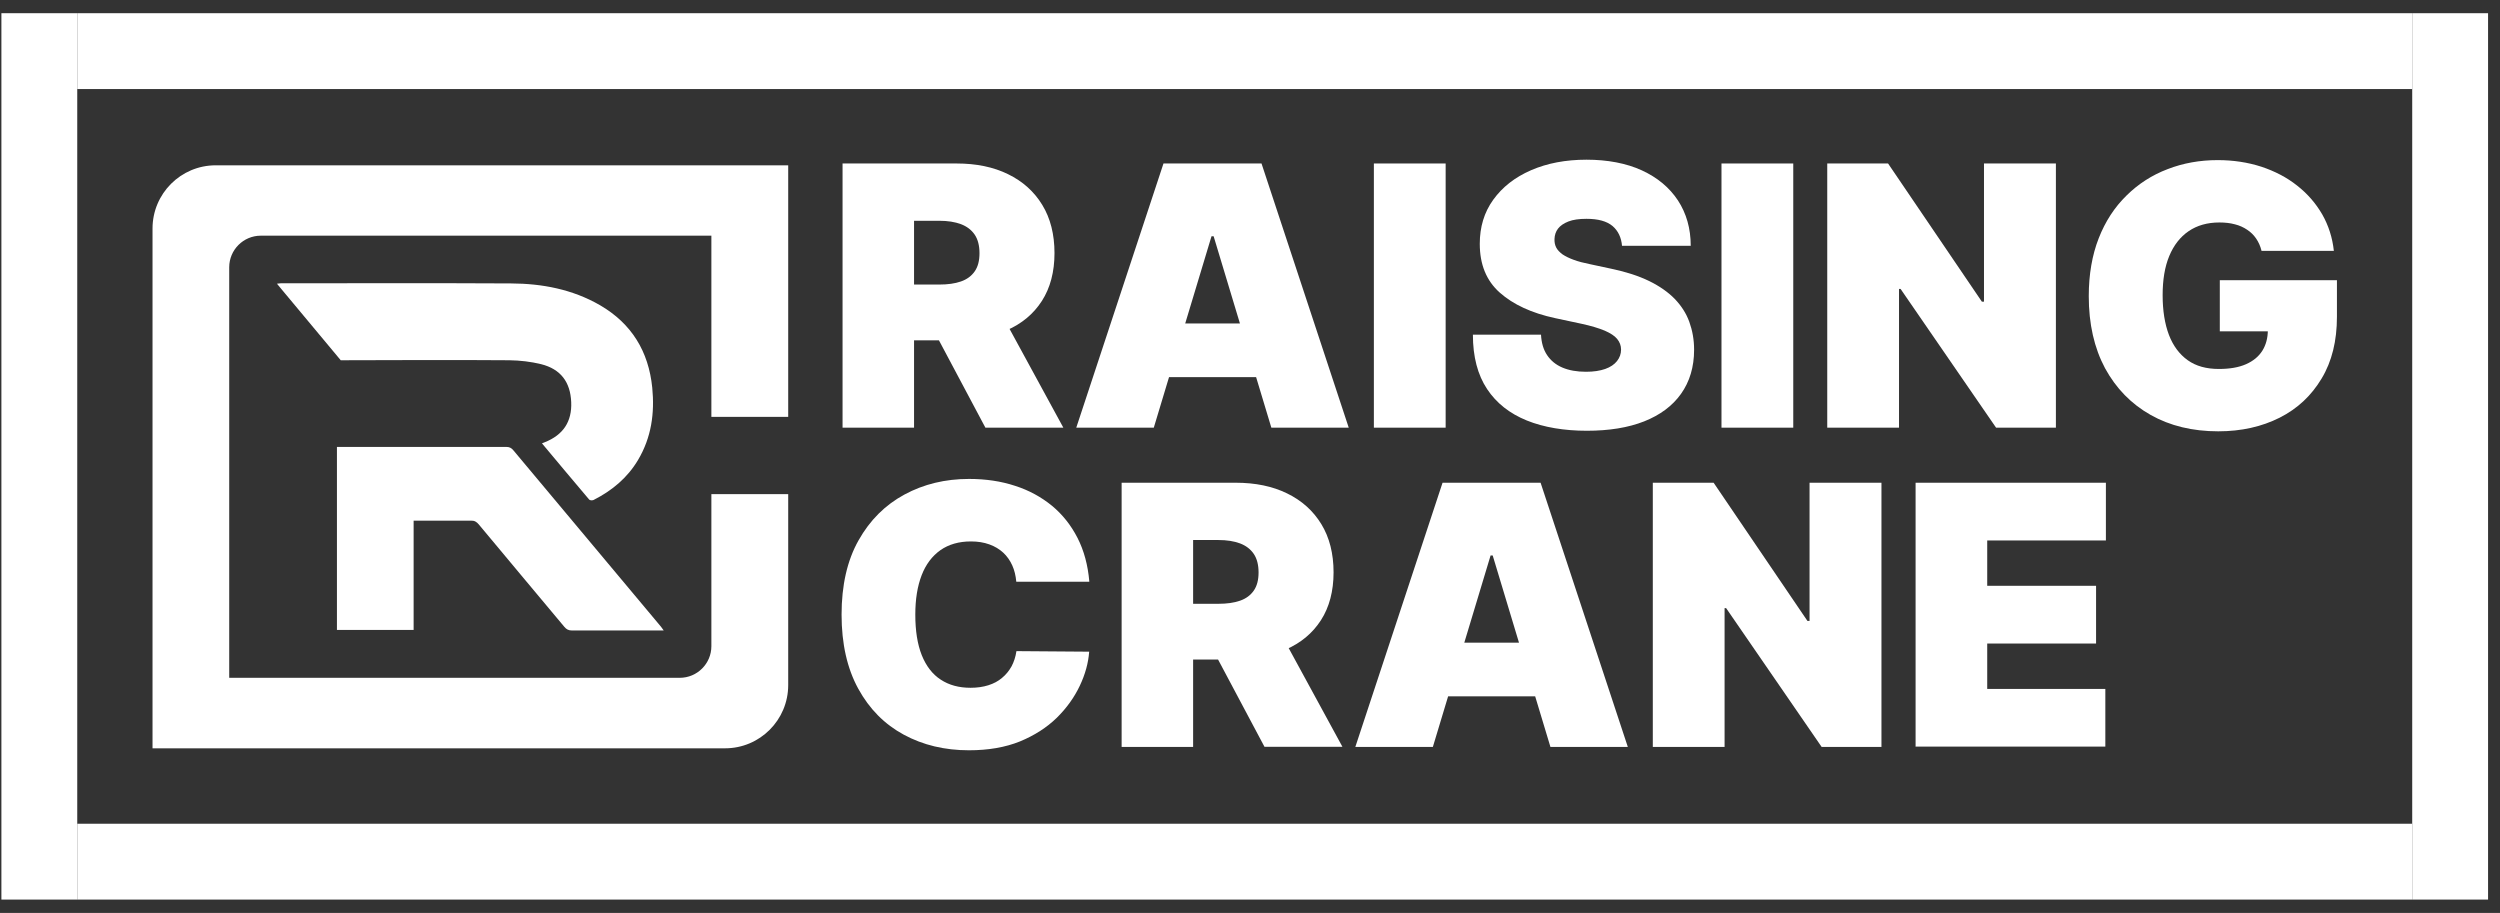 <svg width="178" height="65" viewBox="0 0 178 65" fill="none" xmlns="http://www.w3.org/2000/svg">
<rect x="0" y="0" width="178" height="65" fill="#333333" stroke="none"/>
<path d="M59.99 30.45V11.64H68.11C69.51 11.64 70.73 11.89 71.77 12.4C72.82 12.91 73.63 13.64 74.21 14.59C74.79 15.54 75.08 16.69 75.08 18.02C75.08 19.35 74.78 20.5 74.18 21.43C73.58 22.36 72.75 23.05 71.67 23.52C70.6 23.99 69.34 24.23 67.91 24.23H63.06V20.26H66.88C67.48 20.26 67.99 20.19 68.42 20.04C68.85 19.89 69.17 19.65 69.4 19.32C69.63 18.99 69.74 18.56 69.74 18.03C69.74 17.5 69.63 17.05 69.4 16.71C69.17 16.37 68.84 16.12 68.42 15.96C67.99 15.8 67.48 15.72 66.88 15.72H65.08V30.45H59.97H59.99ZM71.01 21.82L75.71 30.45H70.16L65.57 21.82H71.01Z" fill="#ffffff"/>
<path d="M82.14 30.45H76.63L82.84 11.64H89.82L96.03 30.45H90.52L86.41 16.82H86.26L82.15 30.45H82.14ZM81.11 23.03H91.47V26.85H81.11V23.03Z" fill="#ffffff"/>
<path d="M102.93 11.64V30.45H97.82V11.64H102.93Z" fill="#ffffff"/>
<path d="M115.49 17.52C115.44 16.91 115.21 16.43 114.81 16.09C114.4 15.75 113.79 15.58 112.96 15.58C112.43 15.58 112 15.64 111.67 15.77C111.34 15.9 111.09 16.07 110.93 16.28C110.77 16.49 110.69 16.74 110.68 17.01C110.67 17.24 110.71 17.44 110.8 17.62C110.89 17.8 111.05 17.96 111.25 18.11C111.46 18.25 111.72 18.38 112.05 18.5C112.37 18.62 112.76 18.72 113.21 18.81L114.75 19.14C115.79 19.36 116.68 19.65 117.42 20.01C118.16 20.37 118.77 20.8 119.24 21.28C119.71 21.77 120.06 22.31 120.28 22.92C120.5 23.53 120.62 24.19 120.62 24.9C120.62 26.14 120.3 27.18 119.69 28.04C119.08 28.9 118.2 29.55 117.07 30C115.93 30.45 114.57 30.67 112.98 30.67C111.39 30.67 109.92 30.43 108.71 29.94C107.5 29.45 106.55 28.71 105.88 27.7C105.21 26.69 104.87 25.4 104.87 23.83H109.72C109.75 24.41 109.89 24.89 110.15 25.28C110.41 25.67 110.77 25.97 111.24 26.17C111.71 26.37 112.27 26.47 112.92 26.47C113.47 26.47 113.92 26.4 114.29 26.27C114.66 26.14 114.94 25.95 115.13 25.71C115.32 25.47 115.42 25.2 115.42 24.89C115.42 24.6 115.32 24.35 115.14 24.13C114.96 23.91 114.66 23.72 114.25 23.54C113.84 23.37 113.29 23.2 112.59 23.05L110.72 22.65C109.05 22.29 107.74 21.68 106.79 20.84C105.83 19.99 105.36 18.83 105.36 17.36C105.36 16.17 105.67 15.12 106.32 14.22C106.97 13.32 107.86 12.62 109.01 12.12C110.16 11.62 111.48 11.37 112.96 11.37C114.44 11.37 115.79 11.62 116.9 12.13C118.01 12.64 118.86 13.35 119.47 14.27C120.07 15.19 120.38 16.27 120.38 17.5H115.49V17.52Z" fill="#ffffff"/>
<path d="M127.68 11.64V30.45H122.57V11.64H127.68Z" fill="#ffffff"/>
<path d="M146.38 11.64V30.45H142.12L135.32 20.57H135.21V30.45H130.1V11.64H134.43L141.11 21.48H141.26V11.64H146.37H146.38Z" fill="#ffffff"/>
<path d="M161.02 17.85C160.94 17.53 160.81 17.24 160.64 16.99C160.47 16.74 160.26 16.53 160 16.36C159.75 16.19 159.45 16.05 159.12 15.97C158.79 15.88 158.42 15.84 158.02 15.84C157.16 15.84 156.43 16.05 155.83 16.46C155.23 16.87 154.77 17.46 154.45 18.23C154.13 19 153.98 19.93 153.98 21.02C153.98 22.11 154.13 23.06 154.43 23.85C154.73 24.63 155.18 25.23 155.77 25.65C156.36 26.07 157.1 26.27 157.98 26.27C158.76 26.27 159.4 26.16 159.92 25.93C160.44 25.7 160.82 25.38 161.08 24.97C161.34 24.55 161.47 24.06 161.47 23.5L162.35 23.59H158.05V19.95H166.39V22.56C166.39 24.27 166.03 25.74 165.3 26.95C164.57 28.17 163.58 29.1 162.31 29.74C161.04 30.38 159.58 30.71 157.94 30.71C156.11 30.71 154.5 30.32 153.12 29.54C151.74 28.76 150.66 27.65 149.88 26.22C149.11 24.78 148.72 23.07 148.72 21.09C148.72 19.54 148.96 18.16 149.43 16.96C149.9 15.76 150.56 14.75 151.41 13.92C152.25 13.09 153.23 12.46 154.34 12.04C155.45 11.61 156.64 11.4 157.9 11.4C159.01 11.4 160.05 11.56 161.01 11.87C161.97 12.19 162.82 12.63 163.55 13.21C164.29 13.79 164.88 14.47 165.34 15.26C165.79 16.05 166.07 16.92 166.17 17.86H161.01L161.02 17.85Z" fill="#ffffff"/>
<path d="M77.54 41.42H72.36C72.32 40.99 72.23 40.6 72.07 40.25C71.91 39.9 71.7 39.6 71.43 39.35C71.16 39.1 70.83 38.9 70.44 38.76C70.05 38.62 69.62 38.55 69.13 38.55C68.27 38.55 67.55 38.76 66.96 39.17C66.37 39.59 65.92 40.18 65.62 40.96C65.32 41.74 65.17 42.67 65.17 43.76C65.17 44.91 65.32 45.87 65.63 46.65C65.94 47.42 66.39 48.01 66.98 48.39C67.57 48.78 68.28 48.97 69.1 48.97C69.57 48.97 69.99 48.91 70.37 48.79C70.75 48.67 71.07 48.5 71.34 48.27C71.62 48.04 71.84 47.77 72.02 47.45C72.19 47.13 72.31 46.77 72.37 46.36L77.55 46.4C77.49 47.2 77.27 48.01 76.88 48.83C76.49 49.65 75.95 50.41 75.24 51.11C74.53 51.8 73.66 52.36 72.62 52.79C71.58 53.21 70.37 53.42 68.99 53.42C67.26 53.42 65.72 53.05 64.35 52.31C62.98 51.57 61.9 50.48 61.11 49.04C60.32 47.6 59.92 45.84 59.92 43.76C59.92 41.68 60.32 39.9 61.13 38.47C61.94 37.03 63.03 35.95 64.4 35.21C65.77 34.47 67.3 34.1 68.99 34.1C70.18 34.1 71.27 34.26 72.27 34.59C73.27 34.91 74.14 35.39 74.9 36.01C75.65 36.63 76.26 37.4 76.72 38.3C77.18 39.2 77.46 40.24 77.56 41.41L77.54 41.42Z" fill="#ffffff"/>
<path d="M79.86 53.18V34.37H87.98C89.38 34.37 90.6 34.62 91.64 35.13C92.69 35.64 93.5 36.37 94.08 37.32C94.66 38.27 94.95 39.42 94.95 40.75C94.95 42.08 94.65 43.23 94.05 44.16C93.45 45.09 92.62 45.78 91.54 46.25C90.47 46.72 89.21 46.96 87.78 46.96H82.93V42.99H86.75C87.35 42.99 87.86 42.92 88.29 42.77C88.72 42.62 89.04 42.38 89.27 42.05C89.5 41.72 89.61 41.29 89.61 40.76C89.61 40.23 89.5 39.78 89.27 39.44C89.04 39.1 88.71 38.85 88.29 38.69C87.86 38.53 87.35 38.45 86.75 38.45H84.95V53.18H79.84H79.86ZM90.88 44.54L95.58 53.17H90.03L85.44 44.54H90.88Z" fill="#ffffff"/>
<path d="M102.01 53.18H96.5L102.71 34.37H109.69L115.9 53.18H110.39L106.28 39.55H106.13L102.02 53.18H102.01ZM100.98 45.76H111.34V49.58H100.98V45.76Z" fill="#ffffff"/>
<path d="M133.96 34.37V53.18H129.7L122.9 43.3H122.79V53.18H117.68V34.37H122.01L128.69 44.21H128.84V34.37H133.95H133.96Z" fill="#ffffff"/>
<path d="M136.39 53.18V34.37H149.94V38.48H141.49V41.71H149.24V45.82H141.49V49.05H149.9V53.16H136.38L136.39 53.18Z" fill="#ffffff"/>
<path d="M56.12 29.68V11.77H15.36C12.87 11.77 10.86 13.79 10.86 16.27V53.28H51.62C54.11 53.28 56.12 51.26 56.12 48.78V35.18H50.65V46.01C50.65 47.25 49.64 48.26 48.4 48.26H16.32V19.03C16.32 17.79 17.33 16.78 18.57 16.78H50.65V29.68H56.12Z" fill="#ffffff"/>
<path d="M47.25 44.89C47.06 44.89 46.94 44.89 46.82 44.89C44.79 44.89 42.75 44.89 40.72 44.89C40.48 44.89 40.33 44.81 40.18 44.63C38.15 42.2 36.11 39.77 34.09 37.34C33.93 37.15 33.78 37.06 33.53 37.07C32.29 37.08 31.06 37.07 29.82 37.07C29.71 37.07 29.6 37.07 29.45 37.07V44.85H23.99V31.82C24.09 31.82 24.2 31.82 24.31 31.82C28.22 31.82 32.13 31.82 36.04 31.82C36.27 31.82 36.41 31.89 36.55 32.06C40.05 36.25 43.56 40.43 47.06 44.62C47.11 44.68 47.15 44.74 47.25 44.88V44.89Z" fill="#ffffff"/>
<path d="M38.58 31.57C38.68 31.53 38.73 31.51 38.78 31.49C40.1 30.97 40.73 30.02 40.67 28.63C40.61 27.2 39.92 26.28 38.53 25.93C37.8 25.75 37.02 25.66 36.27 25.65C32.27 25.62 28.27 25.64 24.26 25.65C22.86 23.96 21.45 22.28 20.05 20.6C19.95 20.48 19.85 20.36 19.72 20.2C19.84 20.19 19.92 20.17 20 20.17C25.46 20.17 30.92 20.15 36.38 20.18C38.61 20.19 40.76 20.6 42.72 21.73C44.97 23.04 46.18 25.02 46.44 27.6C46.62 29.41 46.38 31.14 45.44 32.73C44.68 34.02 43.58 34.93 42.26 35.6C42.18 35.64 42 35.63 41.95 35.57C40.83 34.25 39.72 32.92 38.59 31.57H38.58Z" fill="#ffffff"/>
<path d="M171.75 0.94H5.5V6.34H171.75V0.94Z" fill="#ffffff"/>
<path d="M171.75 58.65H5.5V64.05H171.75V58.65Z" fill="#ffffff"/>
<path d="M5.5 0.94H0.1V64.05H5.5V0.94Z" fill="#ffffff"/>
<path d="M177.15 0.94H171.75V64.05H177.15V0.94Z" fill="#ffffff"/>
</svg>
